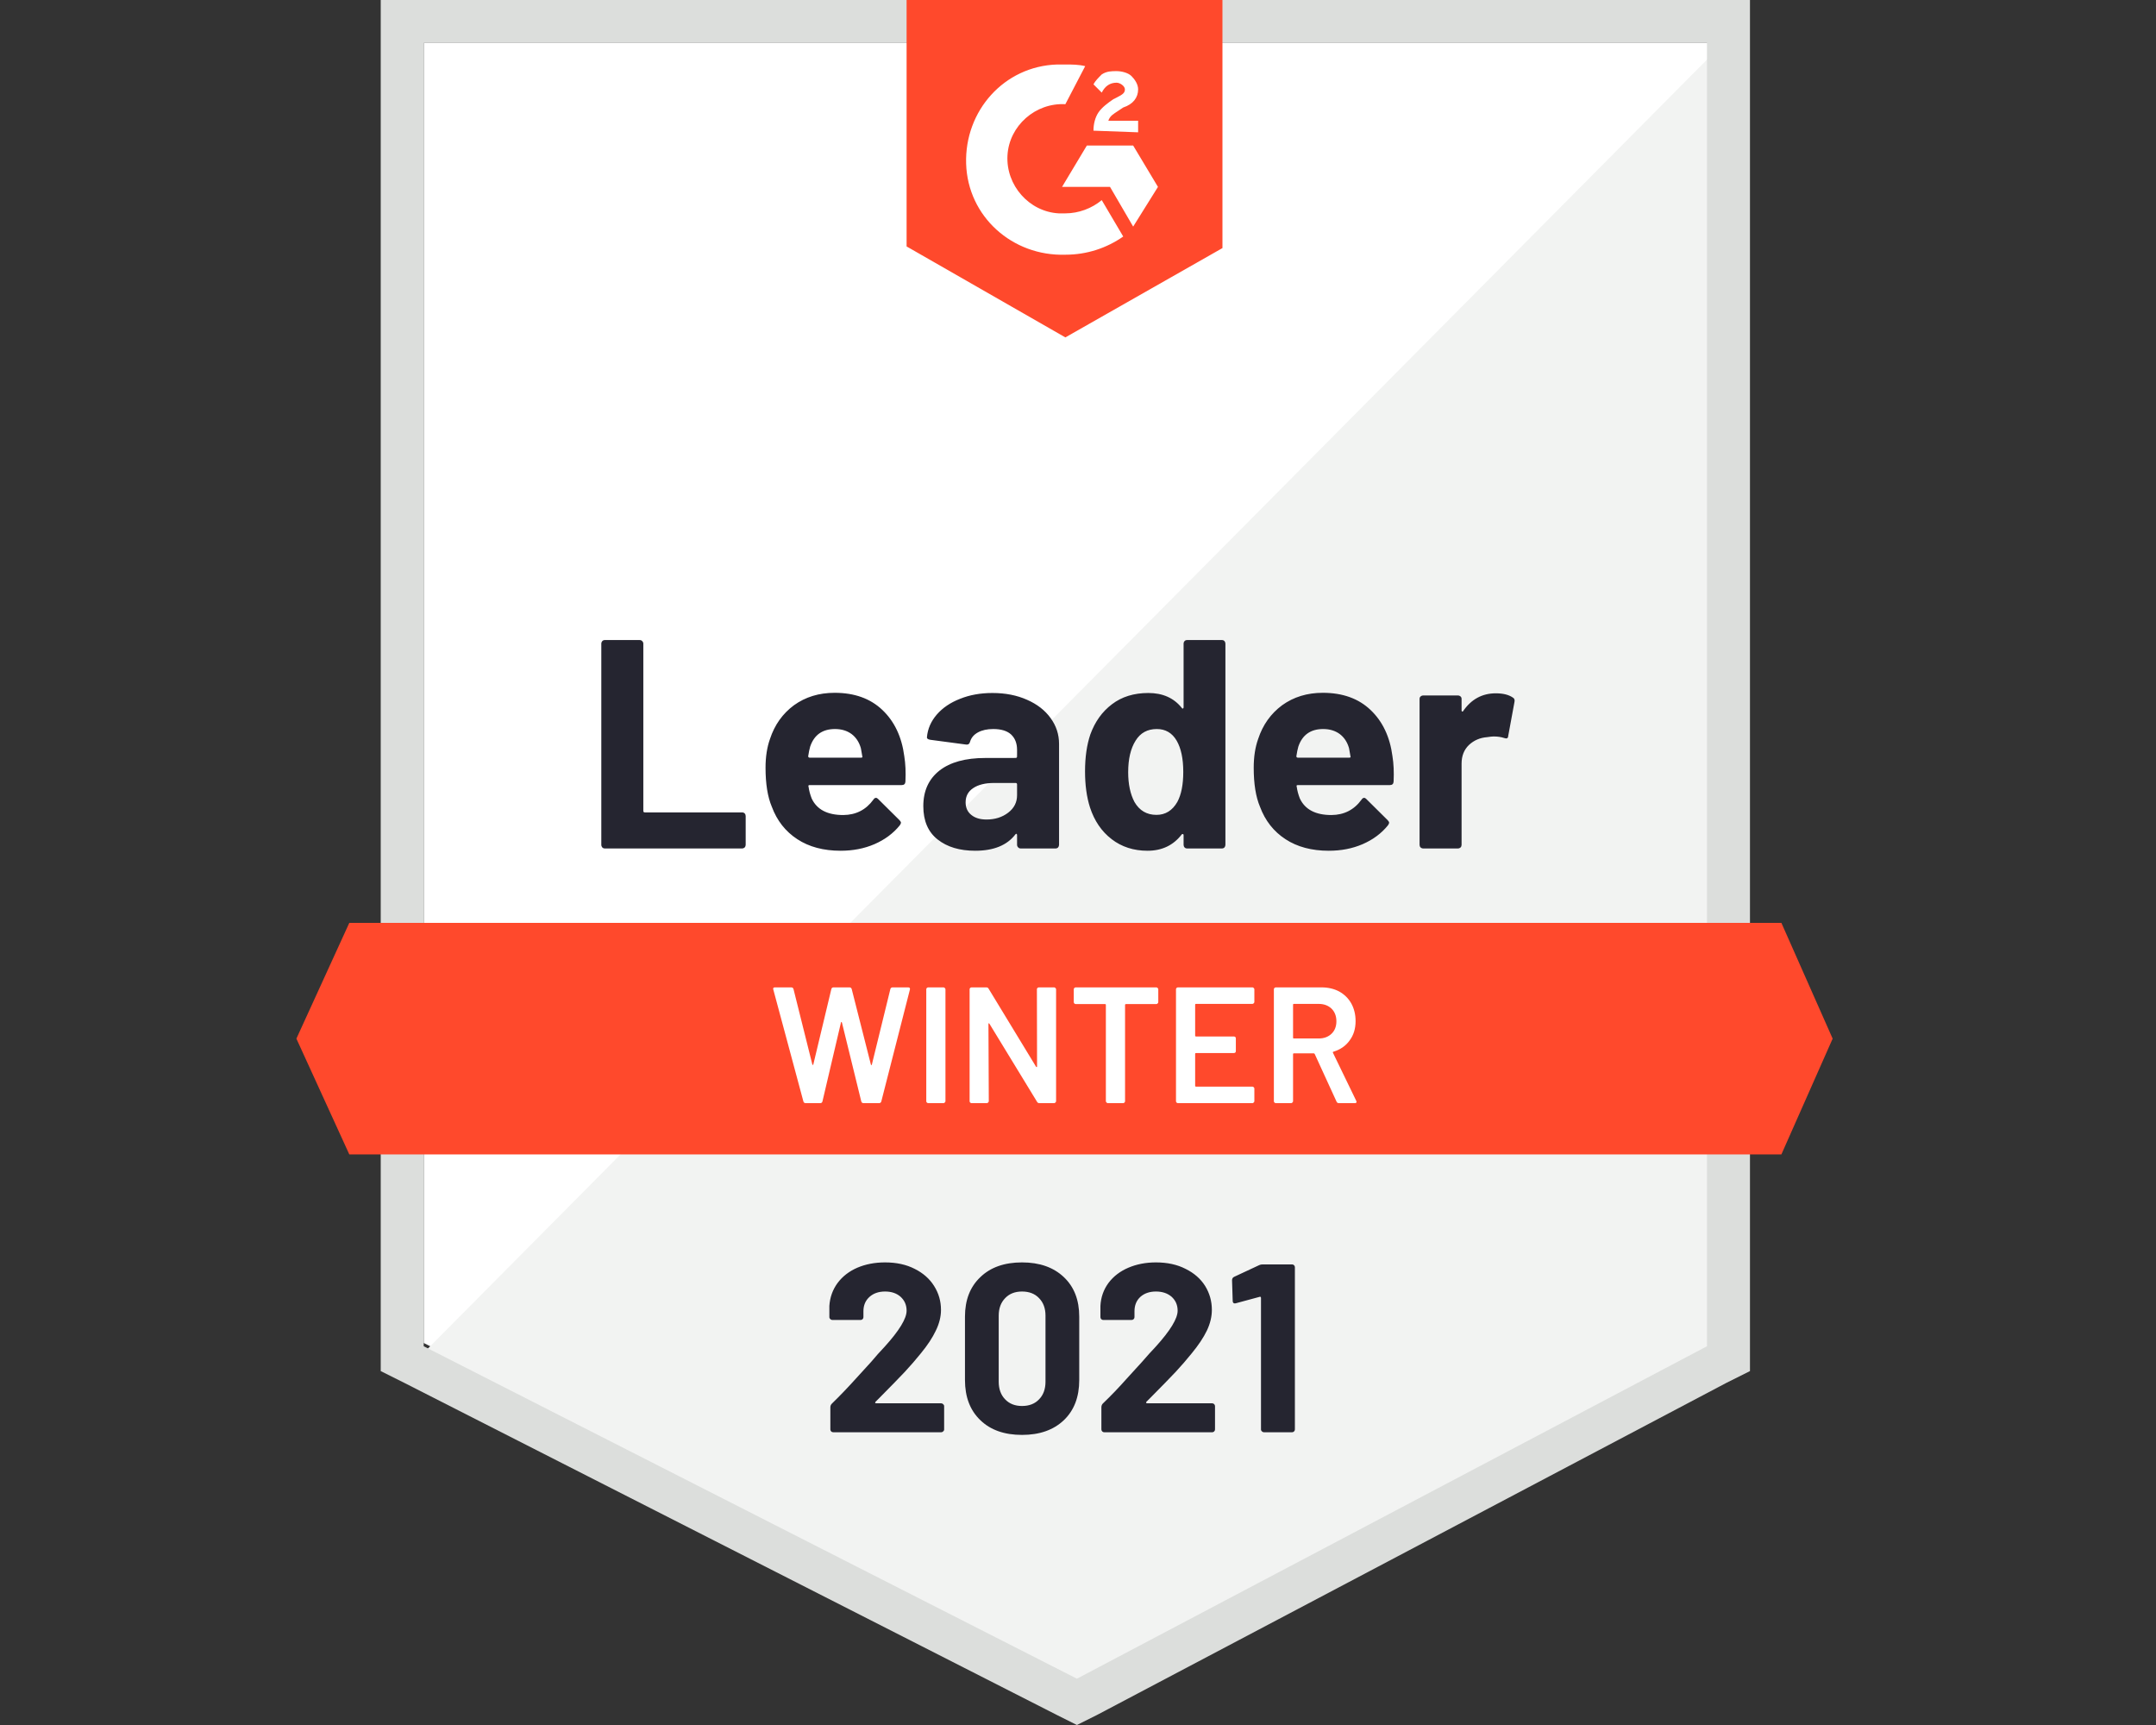 <?xml version="1.0" encoding="UTF-8"?>
<svg xmlns="http://www.w3.org/2000/svg" width="80" height="64" viewBox="0 0 80 64" fill="none">
  <rect x="0" y="0" width="80" height="64" fill="#333333" stroke="none"/>
  <g clip-path="url(#clip0_4995_8413)">
    <path d="M15.722 49.826L40.028 62.16L63.412 49.826V1.596H15.722V49.826Z" fill="white"></path>
    <path d="M63.768 1.779L15.231 50.684L40.39 63.141L63.768 51.175V1.779Z" fill="#F2F3F2"></path>
    <path d="M14.127 17.672V50.869L14.986 51.298L39.224 63.632L39.96 64L40.697 63.632L64.075 51.298L64.934 50.869V0H14.127V17.672ZM15.722 49.948V1.595H63.339V49.948L39.96 62.282L15.722 49.948Z" fill="#DCDEDC"></path>
    <path d="M39.531 2.393C39.776 2.393 40.022 2.393 40.267 2.454L39.531 3.866C38.426 3.804 37.444 4.663 37.383 5.768C37.322 6.872 38.181 7.854 39.285 7.916H39.531C40.022 7.916 40.513 7.732 40.881 7.425L41.678 8.775C41.065 9.204 40.328 9.45 39.531 9.45C37.567 9.511 35.91 8.038 35.849 6.075C35.788 4.111 37.261 2.454 39.224 2.393H39.531ZM42.047 5.4L42.967 6.934L42.047 8.407L41.188 6.934H39.408L40.328 5.4H42.047ZM40.574 4.848C40.574 4.602 40.635 4.357 40.758 4.173C40.881 3.988 41.126 3.804 41.31 3.682L41.433 3.62C41.678 3.498 41.74 3.436 41.74 3.314C41.74 3.191 41.556 3.068 41.433 3.068C41.188 3.068 41.004 3.191 40.881 3.436L40.574 3.129C40.635 3.007 40.758 2.884 40.881 2.761C41.065 2.639 41.249 2.639 41.433 2.639C41.617 2.639 41.863 2.7 41.985 2.823C42.108 2.945 42.231 3.129 42.231 3.314C42.231 3.62 42.047 3.866 41.678 3.988L41.494 4.111C41.31 4.234 41.188 4.295 41.126 4.479H42.231V4.909L40.574 4.848ZM39.531 12.518L45.36 9.204V0H33.64V9.143L39.531 12.518Z" fill="#FF492C"></path>
    <path d="M66.1 34.24H12.961L10.998 38.535L12.961 42.83H66.1L68.002 38.535L66.1 34.24Z" fill="#FF492C"></path>
    <path d="M22.441 31.479C22.404 31.479 22.374 31.466 22.349 31.442C22.325 31.413 22.312 31.38 22.312 31.344V23.882C22.312 23.845 22.325 23.812 22.349 23.784C22.374 23.759 22.404 23.747 22.441 23.747H23.736C23.773 23.747 23.804 23.759 23.828 23.784C23.857 23.812 23.871 23.845 23.871 23.882V30.086C23.871 30.122 23.89 30.141 23.926 30.141H27.534C27.571 30.141 27.604 30.153 27.633 30.178C27.657 30.206 27.669 30.239 27.669 30.276V31.344C27.669 31.38 27.657 31.413 27.633 31.442C27.604 31.466 27.571 31.479 27.534 31.479H22.441ZM33.554 28.055C33.599 28.333 33.613 28.646 33.597 28.994C33.593 29.084 33.546 29.128 33.456 29.128H30.044C29.999 29.128 29.985 29.147 30.001 29.184C30.021 29.331 30.06 29.478 30.118 29.625C30.31 30.035 30.701 30.239 31.29 30.239C31.76 30.235 32.132 30.045 32.407 29.669C32.435 29.623 32.468 29.601 32.505 29.601C32.529 29.601 32.556 29.615 32.584 29.644L33.376 30.429C33.413 30.466 33.431 30.499 33.431 30.527C33.431 30.544 33.417 30.575 33.388 30.62C33.147 30.918 32.834 31.151 32.449 31.319C32.069 31.483 31.65 31.564 31.192 31.564C30.557 31.564 30.021 31.421 29.584 31.135C29.146 30.849 28.831 30.448 28.639 29.932C28.483 29.564 28.406 29.081 28.406 28.484C28.406 28.079 28.461 27.723 28.571 27.416C28.743 26.893 29.04 26.476 29.461 26.165C29.887 25.858 30.39 25.704 30.971 25.704C31.707 25.704 32.298 25.917 32.744 26.343C33.19 26.768 33.46 27.339 33.554 28.055ZM30.983 27.048C30.517 27.048 30.21 27.265 30.062 27.699C30.034 27.797 30.009 27.916 29.989 28.055C29.989 28.091 30.007 28.11 30.044 28.11H31.952C31.997 28.11 32.012 28.091 31.995 28.055C31.959 27.842 31.94 27.74 31.94 27.748C31.875 27.527 31.76 27.355 31.596 27.232C31.429 27.11 31.224 27.048 30.983 27.048ZM36.825 25.711C37.303 25.711 37.731 25.794 38.107 25.962C38.483 26.126 38.776 26.353 38.984 26.643C39.193 26.93 39.297 27.249 39.297 27.601V31.344C39.297 31.38 39.285 31.413 39.261 31.442C39.236 31.466 39.205 31.479 39.169 31.479H37.874C37.837 31.479 37.806 31.466 37.782 31.442C37.753 31.413 37.739 31.38 37.739 31.344V30.982C37.739 30.961 37.733 30.947 37.72 30.939C37.704 30.93 37.69 30.937 37.677 30.957C37.367 31.362 36.87 31.564 36.186 31.564C35.609 31.564 35.145 31.425 34.793 31.147C34.438 30.869 34.26 30.456 34.26 29.908C34.26 29.343 34.46 28.904 34.861 28.588C35.258 28.278 35.824 28.122 36.561 28.122H37.684C37.72 28.122 37.739 28.104 37.739 28.067V27.822C37.739 27.58 37.665 27.39 37.518 27.251C37.371 27.116 37.15 27.048 36.855 27.048C36.63 27.048 36.442 27.089 36.291 27.171C36.139 27.253 36.041 27.367 35.996 27.515C35.976 27.596 35.929 27.633 35.855 27.625L34.517 27.447C34.427 27.431 34.386 27.398 34.395 27.349C34.423 27.038 34.546 26.758 34.763 26.508C34.98 26.259 35.268 26.064 35.628 25.925C35.984 25.782 36.383 25.711 36.825 25.711ZM36.604 30.405C36.919 30.405 37.187 30.321 37.407 30.153C37.628 29.985 37.739 29.769 37.739 29.503V29.104C37.739 29.067 37.72 29.049 37.684 29.049H36.892C36.561 29.049 36.301 29.112 36.113 29.239C35.925 29.362 35.83 29.538 35.83 29.767C35.83 29.967 35.9 30.122 36.039 30.233C36.178 30.348 36.366 30.405 36.604 30.405ZM43.918 23.882C43.918 23.845 43.93 23.812 43.955 23.784C43.979 23.759 44.01 23.747 44.047 23.747H45.342C45.378 23.747 45.409 23.759 45.434 23.784C45.458 23.812 45.47 23.845 45.47 23.882V31.344C45.47 31.38 45.458 31.413 45.434 31.442C45.409 31.466 45.378 31.479 45.342 31.479H44.047C44.01 31.479 43.979 31.466 43.955 31.442C43.93 31.413 43.918 31.38 43.918 31.344V30.982C43.918 30.961 43.91 30.949 43.893 30.945C43.877 30.941 43.863 30.945 43.85 30.957C43.539 31.362 43.116 31.564 42.58 31.564C42.065 31.564 41.621 31.421 41.249 31.135C40.876 30.849 40.608 30.456 40.445 29.957C40.322 29.572 40.261 29.126 40.261 28.619C40.261 28.096 40.326 27.639 40.457 27.251C40.629 26.776 40.897 26.402 41.261 26.128C41.625 25.85 42.075 25.711 42.611 25.711C43.143 25.711 43.556 25.895 43.85 26.263C43.863 26.287 43.877 26.296 43.893 26.287C43.91 26.279 43.918 26.265 43.918 26.244V23.882ZM43.685 29.754C43.832 29.484 43.906 29.112 43.906 28.638C43.906 28.147 43.824 27.76 43.66 27.478C43.492 27.192 43.247 27.048 42.924 27.048C42.576 27.048 42.314 27.192 42.138 27.478C41.954 27.768 41.862 28.159 41.862 28.65C41.862 29.092 41.94 29.46 42.095 29.754C42.279 30.073 42.552 30.233 42.911 30.233C43.243 30.233 43.501 30.073 43.685 29.754ZM51.668 28.055C51.713 28.333 51.727 28.646 51.711 28.994C51.707 29.084 51.66 29.128 51.57 29.128H48.158C48.113 29.128 48.099 29.147 48.115 29.184C48.135 29.331 48.174 29.478 48.232 29.625C48.424 30.035 48.815 30.239 49.404 30.239C49.874 30.235 50.246 30.045 50.52 29.669C50.549 29.623 50.582 29.601 50.618 29.601C50.643 29.601 50.67 29.615 50.698 29.644L51.49 30.429C51.527 30.466 51.545 30.499 51.545 30.527C51.545 30.544 51.531 30.575 51.502 30.62C51.261 30.918 50.948 31.151 50.563 31.319C50.183 31.483 49.764 31.564 49.305 31.564C48.671 31.564 48.135 31.421 47.698 31.135C47.26 30.849 46.945 30.448 46.753 29.932C46.597 29.564 46.52 29.081 46.52 28.484C46.52 28.079 46.575 27.723 46.685 27.416C46.857 26.893 47.154 26.476 47.575 26.165C48.001 25.858 48.504 25.704 49.084 25.704C49.821 25.704 50.412 25.917 50.858 26.343C51.304 26.768 51.574 27.339 51.668 28.055ZM49.097 27.048C48.63 27.048 48.324 27.265 48.176 27.699C48.148 27.797 48.123 27.916 48.103 28.055C48.103 28.091 48.121 28.11 48.158 28.11H50.066C50.111 28.11 50.126 28.091 50.109 28.055C50.072 27.842 50.054 27.74 50.054 27.748C49.989 27.527 49.874 27.355 49.71 27.232C49.543 27.11 49.338 27.048 49.097 27.048ZM55.503 25.723C55.769 25.723 55.977 25.774 56.129 25.876C56.19 25.909 56.213 25.964 56.196 26.042L55.963 27.306C55.959 27.392 55.908 27.416 55.81 27.38C55.699 27.343 55.57 27.324 55.423 27.324C55.366 27.324 55.286 27.333 55.184 27.349C54.918 27.369 54.693 27.466 54.509 27.637C54.325 27.813 54.233 28.044 54.233 28.331V31.344C54.233 31.38 54.221 31.413 54.196 31.442C54.167 31.466 54.135 31.479 54.098 31.479H52.809C52.772 31.479 52.74 31.466 52.711 31.442C52.686 31.413 52.674 31.38 52.674 31.344V25.931C52.674 25.895 52.686 25.864 52.711 25.84C52.74 25.815 52.772 25.803 52.809 25.803H54.098C54.135 25.803 54.167 25.815 54.196 25.84C54.221 25.864 54.233 25.895 54.233 25.931V26.355C54.233 26.375 54.239 26.39 54.251 26.398C54.267 26.406 54.28 26.402 54.288 26.386C54.591 25.944 54.996 25.723 55.503 25.723Z" fill="#252530"></path>
    <path d="M29.897 40.928C29.852 40.928 29.823 40.908 29.811 40.867L28.694 36.713L28.688 36.688C28.688 36.651 28.71 36.633 28.756 36.633H29.357C29.402 36.633 29.43 36.653 29.443 36.694L30.142 39.492C30.146 39.505 30.152 39.511 30.161 39.511C30.169 39.511 30.175 39.505 30.179 39.492L30.848 36.694C30.86 36.653 30.887 36.633 30.928 36.633H31.517C31.562 36.633 31.59 36.653 31.603 36.694L32.315 39.498C32.319 39.511 32.325 39.517 32.333 39.517C32.341 39.517 32.347 39.511 32.351 39.498L33.038 36.694C33.051 36.653 33.079 36.633 33.124 36.633H33.695C33.752 36.633 33.775 36.659 33.763 36.713L32.701 40.867C32.689 40.908 32.66 40.928 32.615 40.928H32.044C32 40.928 31.971 40.908 31.959 40.867L31.241 37.94C31.236 37.928 31.23 37.919 31.222 37.915C31.214 37.915 31.208 37.923 31.204 37.94L30.517 40.867C30.504 40.908 30.478 40.928 30.437 40.928H29.897ZM34.444 40.928C34.423 40.928 34.405 40.92 34.389 40.904C34.376 40.891 34.37 40.875 34.37 40.855V36.706C34.37 36.686 34.376 36.67 34.389 36.657C34.405 36.641 34.423 36.633 34.444 36.633H35.008C35.029 36.633 35.045 36.641 35.057 36.657C35.074 36.67 35.082 36.686 35.082 36.706V40.855C35.082 40.875 35.074 40.891 35.057 40.904C35.045 40.92 35.029 40.928 35.008 40.928H34.444ZM38.475 36.706C38.475 36.686 38.481 36.67 38.493 36.657C38.51 36.641 38.528 36.633 38.549 36.633H39.113C39.134 36.633 39.15 36.641 39.162 36.657C39.179 36.67 39.187 36.686 39.187 36.706V40.855C39.187 40.875 39.179 40.891 39.162 40.904C39.15 40.92 39.134 40.928 39.113 40.928H38.567C38.526 40.928 38.498 40.912 38.481 40.879L36.714 37.983C36.706 37.971 36.698 37.964 36.69 37.964C36.681 37.968 36.677 37.979 36.677 37.995L36.69 40.855C36.69 40.875 36.681 40.891 36.665 40.904C36.653 40.92 36.636 40.928 36.616 40.928H36.051C36.031 40.928 36.013 40.92 35.996 40.904C35.984 40.891 35.978 40.875 35.978 40.855V36.706C35.978 36.686 35.984 36.67 35.996 36.657C36.013 36.641 36.031 36.633 36.051 36.633H36.597C36.638 36.633 36.667 36.649 36.683 36.682L38.444 39.578C38.453 39.59 38.461 39.594 38.469 39.59C38.477 39.59 38.481 39.582 38.481 39.566L38.475 36.706ZM42.905 36.633C42.926 36.633 42.942 36.641 42.955 36.657C42.971 36.67 42.979 36.686 42.979 36.706V37.179C42.979 37.199 42.971 37.216 42.955 37.228C42.942 37.244 42.926 37.253 42.905 37.253H41.776C41.756 37.253 41.746 37.263 41.746 37.283V40.855C41.746 40.875 41.74 40.891 41.727 40.904C41.711 40.92 41.693 40.928 41.672 40.928H41.108C41.087 40.928 41.071 40.92 41.059 40.904C41.042 40.891 41.034 40.875 41.034 40.855V37.283C41.034 37.263 41.024 37.253 41.003 37.253H39.917C39.897 37.253 39.878 37.244 39.862 37.228C39.85 37.216 39.843 37.199 39.843 37.179V36.706C39.843 36.686 39.85 36.67 39.862 36.657C39.878 36.641 39.897 36.633 39.917 36.633H42.905ZM46.544 37.173C46.544 37.193 46.536 37.21 46.52 37.222C46.507 37.238 46.491 37.246 46.471 37.246H44.378C44.358 37.246 44.347 37.257 44.347 37.277V38.425C44.347 38.445 44.358 38.455 44.378 38.455H45.783C45.804 38.455 45.822 38.461 45.839 38.474C45.851 38.49 45.857 38.508 45.857 38.529V38.995C45.857 39.016 45.851 39.034 45.839 39.05C45.822 39.063 45.804 39.069 45.783 39.069H44.378C44.358 39.069 44.347 39.079 44.347 39.099V40.284C44.347 40.304 44.358 40.315 44.378 40.315H46.471C46.491 40.315 46.507 40.323 46.52 40.339C46.536 40.351 46.544 40.368 46.544 40.388V40.855C46.544 40.875 46.536 40.891 46.52 40.904C46.507 40.92 46.491 40.928 46.471 40.928H43.709C43.689 40.928 43.67 40.92 43.654 40.904C43.642 40.891 43.636 40.875 43.636 40.855V36.706C43.636 36.686 43.642 36.67 43.654 36.657C43.67 36.641 43.689 36.633 43.709 36.633H46.471C46.491 36.633 46.507 36.641 46.52 36.657C46.536 36.67 46.544 36.686 46.544 36.706V37.173ZM49.68 40.928C49.639 40.928 49.61 40.91 49.594 40.873L48.784 39.106C48.776 39.089 48.763 39.081 48.747 39.081H48.011C47.99 39.081 47.98 39.091 47.98 39.112V40.855C47.98 40.875 47.972 40.891 47.956 40.904C47.943 40.92 47.927 40.928 47.906 40.928H47.342C47.321 40.928 47.303 40.92 47.287 40.904C47.274 40.891 47.268 40.875 47.268 40.855V36.706C47.268 36.686 47.274 36.67 47.287 36.657C47.303 36.641 47.321 36.633 47.342 36.633H49.029C49.279 36.633 49.5 36.684 49.692 36.786C49.884 36.893 50.034 37.04 50.14 37.228C50.246 37.42 50.3 37.639 50.3 37.885C50.3 38.167 50.226 38.406 50.079 38.602C49.935 38.803 49.735 38.942 49.477 39.02C49.469 39.02 49.463 39.024 49.459 39.032C49.455 39.04 49.455 39.048 49.459 39.057L50.324 40.842C50.332 40.859 50.336 40.871 50.336 40.879C50.336 40.912 50.314 40.928 50.269 40.928H49.68ZM48.011 37.246C47.99 37.246 47.98 37.257 47.98 37.277V38.498C47.98 38.519 47.99 38.529 48.011 38.529H48.931C49.127 38.529 49.287 38.47 49.41 38.351C49.528 38.236 49.588 38.083 49.588 37.891C49.588 37.699 49.528 37.543 49.41 37.424C49.287 37.306 49.127 37.246 48.931 37.246H48.011Z" fill="white"></path>
    <path d="M32.486 52.01C32.474 52.022 32.47 52.035 32.474 52.047C32.482 52.059 32.495 52.065 32.511 52.065H34.922C34.951 52.065 34.976 52.076 34.996 52.096C35.021 52.117 35.033 52.141 35.033 52.17V53.035C35.033 53.063 35.021 53.088 34.996 53.108C34.976 53.129 34.951 53.139 34.922 53.139H30.922C30.889 53.139 30.862 53.129 30.842 53.108C30.822 53.088 30.811 53.063 30.811 53.035V52.213C30.811 52.16 30.83 52.114 30.866 52.078C31.157 51.795 31.453 51.487 31.756 51.151C32.059 50.816 32.249 50.607 32.327 50.525C32.49 50.329 32.658 50.141 32.83 49.961C33.37 49.363 33.64 48.92 33.64 48.629C33.64 48.42 33.566 48.249 33.419 48.114C33.272 47.983 33.08 47.917 32.842 47.917C32.605 47.917 32.413 47.983 32.266 48.114C32.114 48.249 32.038 48.427 32.038 48.648V48.868C32.038 48.897 32.028 48.922 32.008 48.942C31.987 48.963 31.963 48.973 31.934 48.973H30.885C30.856 48.973 30.832 48.963 30.811 48.942C30.787 48.922 30.774 48.897 30.774 48.868V48.451C30.795 48.132 30.897 47.848 31.081 47.598C31.265 47.353 31.509 47.165 31.811 47.034C32.118 46.903 32.462 46.837 32.842 46.837C33.264 46.837 33.63 46.917 33.941 47.077C34.252 47.232 34.491 47.443 34.659 47.709C34.83 47.979 34.916 48.275 34.916 48.599C34.916 48.848 34.853 49.104 34.726 49.365C34.603 49.627 34.417 49.91 34.168 50.212C33.984 50.441 33.785 50.67 33.572 50.9C33.36 51.124 33.043 51.45 32.621 51.875L32.486 52.01ZM37.923 53.237C37.269 53.237 36.753 53.055 36.377 52.691C35.996 52.327 35.806 51.83 35.806 51.2V48.85C35.806 48.232 35.996 47.743 36.377 47.383C36.753 47.019 37.269 46.837 37.923 46.837C38.574 46.837 39.091 47.019 39.475 47.383C39.856 47.743 40.046 48.232 40.046 48.85V51.2C40.046 51.83 39.856 52.327 39.475 52.691C39.091 53.055 38.574 53.237 37.923 53.237ZM37.923 52.164C38.189 52.164 38.4 52.082 38.555 51.918C38.715 51.755 38.794 51.536 38.794 51.262V48.813C38.794 48.543 38.715 48.326 38.555 48.163C38.4 47.999 38.189 47.917 37.923 47.917C37.661 47.917 37.453 47.999 37.297 48.163C37.138 48.326 37.058 48.543 37.058 48.813V51.262C37.058 51.536 37.138 51.755 37.297 51.918C37.453 52.082 37.661 52.164 37.923 52.164ZM42.537 52.01C42.525 52.022 42.523 52.035 42.531 52.047C42.535 52.059 42.548 52.065 42.568 52.065H44.98C45.008 52.065 45.033 52.076 45.053 52.096C45.074 52.117 45.084 52.141 45.084 52.17V53.035C45.084 53.063 45.074 53.088 45.053 53.108C45.033 53.129 45.008 53.139 44.98 53.139H40.973C40.944 53.139 40.919 53.129 40.899 53.108C40.879 53.088 40.868 53.063 40.868 53.035V52.213C40.868 52.16 40.885 52.114 40.917 52.078C41.212 51.795 41.509 51.487 41.807 51.151C42.11 50.816 42.3 50.607 42.378 50.525C42.546 50.329 42.715 50.141 42.887 49.961C43.427 49.363 43.697 48.92 43.697 48.629C43.697 48.42 43.623 48.249 43.476 48.114C43.325 47.983 43.131 47.917 42.893 47.917C42.656 47.917 42.464 47.983 42.316 48.114C42.169 48.249 42.096 48.427 42.096 48.648V48.868C42.096 48.897 42.085 48.922 42.065 48.942C42.044 48.963 42.018 48.973 41.985 48.973H40.936C40.907 48.973 40.883 48.963 40.862 48.942C40.842 48.922 40.832 48.897 40.832 48.868V48.451C40.848 48.132 40.948 47.848 41.132 47.598C41.316 47.353 41.562 47.165 41.869 47.034C42.175 46.903 42.517 46.837 42.893 46.837C43.315 46.837 43.681 46.917 43.992 47.077C44.307 47.232 44.548 47.443 44.716 47.709C44.883 47.979 44.967 48.275 44.967 48.599C44.967 48.848 44.906 49.104 44.783 49.365C44.656 49.627 44.468 49.91 44.219 50.212C44.035 50.441 43.836 50.67 43.623 50.9C43.411 51.124 43.094 51.45 42.672 51.875L42.537 52.01ZM46.728 46.936C46.761 46.919 46.806 46.911 46.863 46.911H47.943C47.972 46.911 47.996 46.921 48.017 46.942C48.037 46.962 48.048 46.987 48.048 47.015V53.035C48.048 53.063 48.037 53.088 48.017 53.108C47.996 53.129 47.972 53.139 47.943 53.139H46.9C46.872 53.139 46.847 53.129 46.827 53.108C46.802 53.088 46.79 53.063 46.79 53.035V48.157C46.79 48.144 46.786 48.132 46.778 48.12C46.765 48.108 46.753 48.105 46.741 48.114L45.857 48.353L45.82 48.359C45.767 48.359 45.74 48.326 45.74 48.261L45.716 47.5C45.716 47.439 45.742 47.396 45.796 47.371L46.728 46.936Z" fill="#252530"></path>
  </g>
  <defs>
    <clipPath id="clip0_4995_8413">
      <rect width="80" height="64" fill="white"></rect>
    </clipPath>
  </defs>
</svg>
